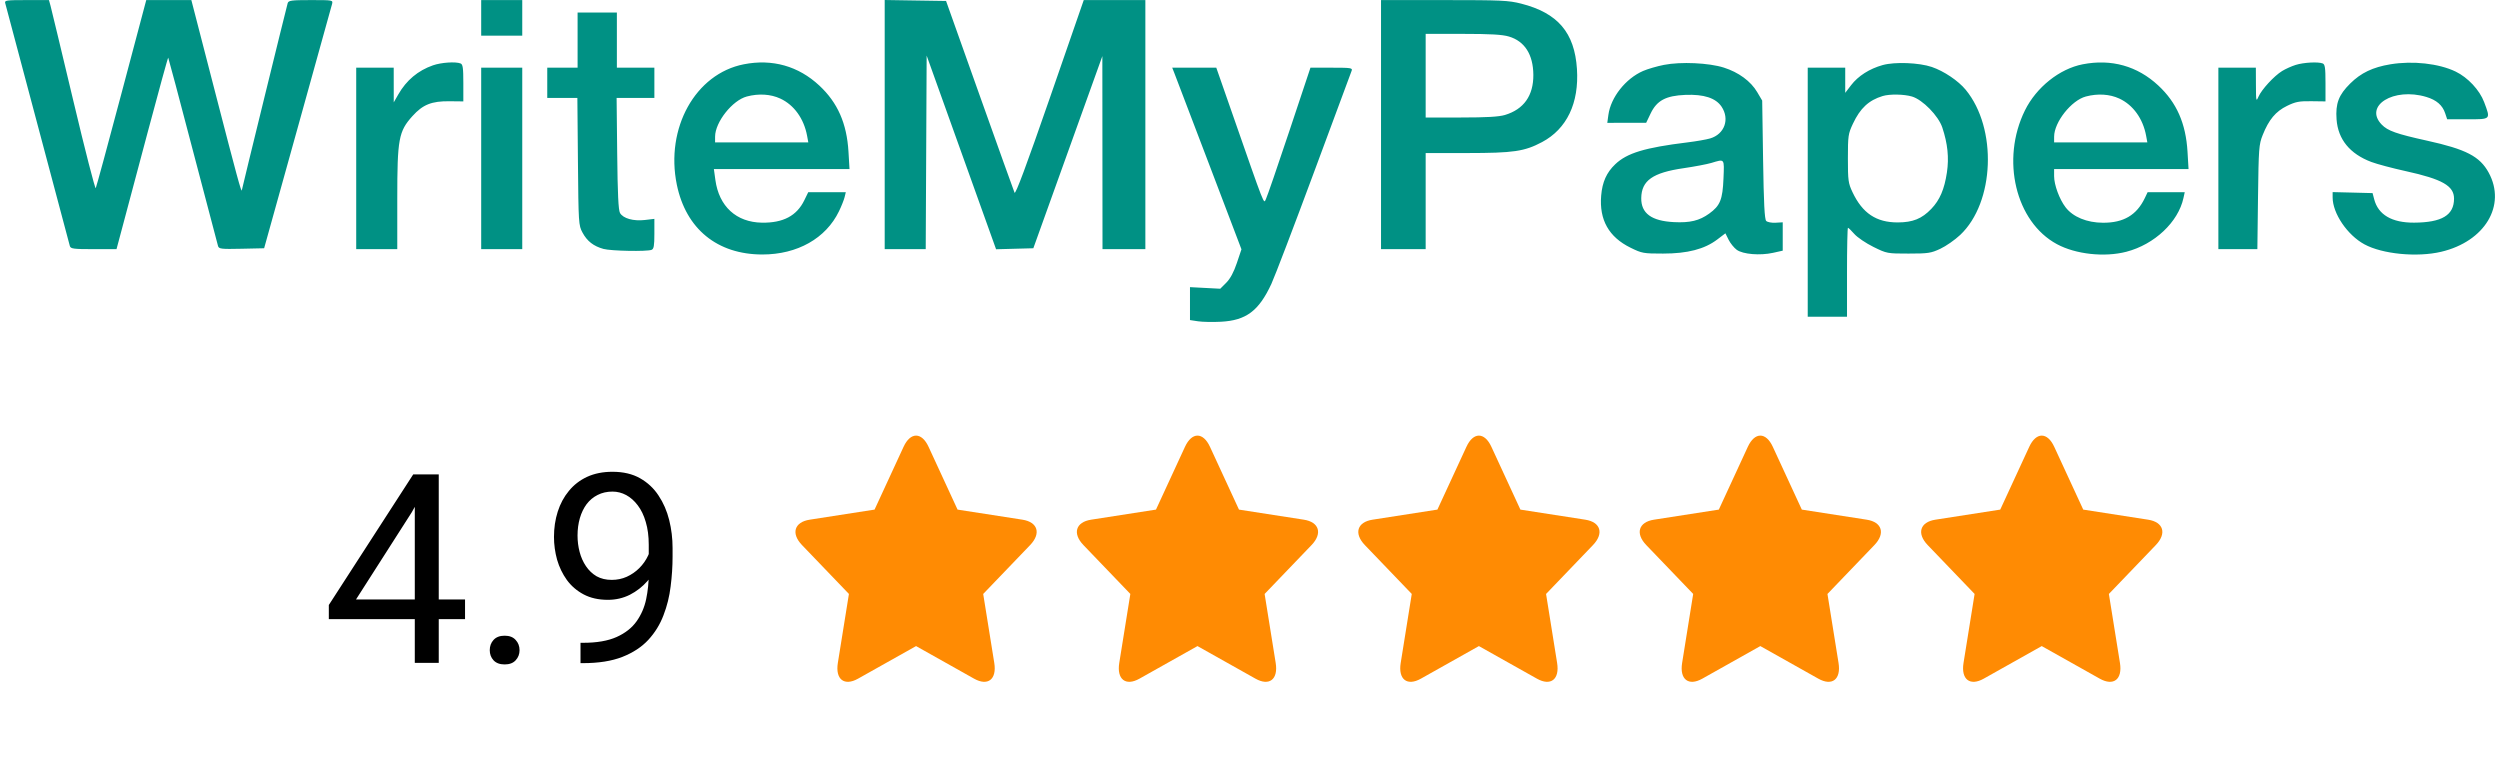 <svg width="132" height="41" viewBox="0 0 132 41" fill="none" xmlns="http://www.w3.org/2000/svg">
<path fill-rule="evenodd" clip-rule="evenodd" d="M0.276 0.169C0.304 0.259 1.072 3.144 1.982 6.58C2.893 10.015 3.66 12.9 3.688 12.99C3.732 13.136 3.877 13.155 4.945 13.155H6.152L6.447 12.051C6.609 11.444 7.217 9.163 7.798 6.982C8.379 4.801 8.866 3.029 8.882 3.044C8.897 3.059 9.483 5.266 10.185 7.949C10.887 10.631 11.484 12.901 11.513 12.993C11.559 13.144 11.682 13.158 12.755 13.134L13.946 13.108L15.712 6.767C16.683 3.28 17.502 0.332 17.532 0.216C17.586 0.005 17.583 0.004 16.413 0.004C15.377 0.004 15.233 0.024 15.189 0.169C15.127 0.374 12.777 9.96 12.769 10.042C12.752 10.21 12.513 9.329 11.359 4.865L10.103 0.004H8.913H7.722L6.419 4.912C5.703 7.612 5.089 9.871 5.055 9.934C5.022 9.997 4.49 7.925 3.874 5.331C3.257 2.737 2.715 0.478 2.669 0.31L2.585 0.004H1.405C0.324 0.004 0.229 0.018 0.276 0.169ZM25.407 0.944V1.883H26.491H27.575V0.944V0.004H26.491H25.407V0.944ZM46.712 6.577V13.155H47.795H48.878L48.903 8.044L48.927 2.934L50.76 8.047L52.593 13.161L53.577 13.134L54.56 13.108L56.382 8.035L58.204 2.963L58.208 8.059L58.212 13.155H59.343H60.475V6.58V0.004L58.849 0.005L57.222 0.005L55.431 5.173C54.194 8.742 53.618 10.289 53.568 10.174C53.529 10.083 52.699 7.768 51.724 5.03L49.952 0.051L48.332 0.026L46.712 0V6.577ZM72.918 6.58V13.155H74.096H75.275V10.619V8.082L77.466 8.081C79.917 8.08 80.49 7.996 81.419 7.503C82.729 6.807 83.381 5.442 83.263 3.64C83.138 1.722 82.253 0.685 80.319 0.192C79.649 0.022 79.273 0.004 76.249 0.004H72.918V6.58ZM30.497 2.118V3.574H29.696H28.895V4.372V5.171H29.69H30.485L30.515 8.529C30.544 11.792 30.55 11.898 30.755 12.278C31 12.735 31.338 12.998 31.864 13.143C32.262 13.253 34.147 13.289 34.402 13.192C34.522 13.146 34.551 12.978 34.551 12.345V11.556L34.045 11.616C33.441 11.686 32.901 11.534 32.736 11.245C32.651 11.098 32.61 10.223 32.588 8.106L32.557 5.171H33.554H34.551V4.372V3.574H33.561H32.571V2.118V0.662H31.534H30.497V2.118ZM79.668 1.928C80.503 2.175 80.952 2.878 80.961 3.95C80.969 5.048 80.457 5.772 79.459 6.071C79.141 6.166 78.487 6.204 77.145 6.204H75.275V3.996V1.789H77.237C78.693 1.789 79.321 1.825 79.668 1.928ZM22.862 3.449C22.071 3.724 21.456 4.24 21.032 4.983L20.79 5.405L20.789 4.49L20.788 3.574H19.798H18.808V8.364V13.155H19.892H20.976V10.488C20.976 7.334 21.049 6.937 21.778 6.129C22.327 5.521 22.79 5.335 23.734 5.346L24.464 5.354V4.38C24.464 3.578 24.438 3.396 24.315 3.349C24.047 3.246 23.295 3.298 22.862 3.449ZM39.275 3.394C36.718 3.894 35.121 6.764 35.737 9.754C36.217 12.086 37.873 13.437 40.254 13.437C42.101 13.437 43.607 12.587 44.299 11.153C44.429 10.885 44.562 10.549 44.596 10.407L44.658 10.149H43.666H42.675L42.469 10.572C42.07 11.394 41.353 11.774 40.23 11.757C38.877 11.736 37.964 10.899 37.772 9.503L37.693 8.928H41.273H44.854L44.8 8.012C44.711 6.515 44.229 5.42 43.26 4.517C42.156 3.488 40.778 3.099 39.275 3.394ZM87.86 3.425C87.497 3.496 86.999 3.641 86.755 3.747C85.833 4.148 85.05 5.137 84.923 6.064L84.865 6.486L85.891 6.485L86.917 6.485L87.153 5.992C87.48 5.307 87.956 5.052 88.987 5.01C89.965 4.971 90.591 5.174 90.898 5.631C91.341 6.292 91.056 7.085 90.293 7.31C90.095 7.368 89.558 7.462 89.099 7.518C86.844 7.795 85.908 8.078 85.282 8.675C84.826 9.11 84.602 9.61 84.542 10.326C84.434 11.608 84.946 12.517 86.094 13.08C86.696 13.376 86.772 13.389 87.81 13.389C89.102 13.389 90.002 13.155 90.676 12.642L91.101 12.319L91.271 12.66C91.365 12.848 91.558 13.086 91.7 13.19C92.026 13.427 92.932 13.502 93.622 13.348L94.128 13.235V12.487V11.738L93.751 11.76C93.543 11.773 93.321 11.73 93.256 11.666C93.169 11.579 93.126 10.741 93.091 8.43L93.044 5.311L92.779 4.862C92.441 4.288 91.796 3.815 91.018 3.569C90.224 3.318 88.751 3.251 87.86 3.425ZM99.407 3.435C98.71 3.629 98.112 4.01 97.737 4.499L97.428 4.903V4.239V3.574H96.438H95.448V10.149V16.724H96.485H97.522V14.376C97.522 13.084 97.545 12.027 97.572 12.027C97.6 12.027 97.752 12.175 97.911 12.356C98.07 12.536 98.523 12.843 98.917 13.037C99.625 13.386 99.646 13.389 100.769 13.389C101.806 13.389 101.953 13.367 102.448 13.136C102.746 12.997 103.22 12.667 103.5 12.403C105.318 10.69 105.466 6.778 103.79 4.741C103.398 4.264 102.638 3.753 102 3.536C101.325 3.307 100.049 3.257 99.407 3.435ZM109.965 3.395C108.742 3.633 107.518 4.61 106.917 5.828C105.635 8.426 106.423 11.718 108.609 12.893C109.602 13.427 111.116 13.592 112.271 13.293C113.756 12.907 115.012 11.726 115.287 10.454L115.354 10.149H114.374H113.394L113.247 10.457C112.816 11.358 112.125 11.766 111.038 11.761C110.187 11.758 109.452 11.455 109.062 10.945C108.737 10.521 108.457 9.761 108.457 9.303V8.928H112.006H115.555L115.501 8.012C115.412 6.515 114.93 5.42 113.961 4.517C112.854 3.485 111.482 3.1 109.965 3.395ZM121.214 3.427C120.997 3.495 120.674 3.64 120.495 3.75C120.07 4.012 119.414 4.725 119.248 5.105C119.124 5.389 119.117 5.354 119.113 4.49L119.109 3.574H118.12H117.13V8.364V13.155H118.159H119.189L119.223 10.407C119.256 7.825 119.271 7.628 119.47 7.13C119.794 6.317 120.156 5.883 120.755 5.591C121.204 5.372 121.394 5.336 122.034 5.344L122.786 5.354V4.38C122.786 3.578 122.759 3.396 122.637 3.349C122.391 3.255 121.634 3.296 121.214 3.427ZM126.212 3.395C125.281 3.55 124.659 3.847 124.092 4.409C123.48 5.014 123.309 5.464 123.371 6.309C123.447 7.359 124.077 8.128 125.21 8.553C125.51 8.666 126.328 8.883 127.028 9.037C128.954 9.46 129.573 9.813 129.573 10.487C129.573 11.363 128.932 11.748 127.463 11.756C126.29 11.762 125.569 11.339 125.357 10.521L125.272 10.196L124.218 10.169L123.163 10.143V10.424C123.163 11.266 123.939 12.412 124.842 12.901C125.793 13.417 127.617 13.594 128.891 13.295C131.201 12.752 132.347 10.844 131.401 9.113C130.933 8.256 130.207 7.881 128.143 7.426C126.532 7.071 126.07 6.907 125.752 6.576C124.797 5.583 126.385 4.601 128.108 5.118C128.646 5.279 128.965 5.555 129.106 5.983L129.211 6.298H130.288C131.531 6.298 131.511 6.319 131.162 5.391C130.924 4.756 130.301 4.089 129.657 3.779C128.771 3.352 127.392 3.199 126.212 3.395ZM25.407 8.364V13.155H26.491H27.575V8.364V3.574H26.491H25.407V8.364ZM61.995 3.832C62.051 3.974 62.873 6.132 63.823 8.627L65.549 13.164L65.306 13.887C65.142 14.373 64.959 14.714 64.746 14.928L64.429 15.245L63.63 15.203L62.831 15.161V16.031V16.9L63.261 16.965C63.498 17 64.039 17.011 64.464 16.988C65.796 16.919 66.467 16.416 67.128 14.991C67.309 14.6 68.322 11.945 69.38 9.091C70.437 6.237 71.331 3.829 71.366 3.738C71.425 3.587 71.338 3.574 70.311 3.574H69.192L68.073 6.932C67.458 8.779 66.903 10.39 66.84 10.513C66.714 10.76 66.845 11.096 64.999 5.805L64.22 3.574H63.057H61.893L61.995 3.832ZM41.201 5.205C41.926 5.541 42.447 6.266 42.614 7.167L42.679 7.519H40.218H37.756L37.757 7.214C37.759 6.447 38.669 5.297 39.433 5.095C40.059 4.929 40.691 4.968 41.201 5.205ZM100.952 5.096C101.512 5.261 102.347 6.113 102.553 6.731C102.837 7.583 102.914 8.327 102.797 9.106C102.664 9.995 102.422 10.56 101.972 11.029C101.471 11.551 100.999 11.741 100.204 11.744C99.068 11.747 98.339 11.26 97.813 10.149C97.588 9.673 97.569 9.533 97.569 8.364C97.569 7.171 97.585 7.063 97.834 6.533C98.219 5.713 98.669 5.294 99.407 5.07C99.775 4.959 100.525 4.971 100.952 5.096ZM111.902 5.205C112.627 5.541 113.149 6.266 113.315 7.167L113.38 7.519H110.919H108.457L108.458 7.214C108.46 6.447 109.37 5.297 110.134 5.095C110.76 4.929 111.392 4.968 111.902 5.205ZM91 9.421C90.954 10.542 90.825 10.86 90.246 11.278C89.727 11.652 89.235 11.771 88.382 11.728C87.197 11.668 86.646 11.262 86.658 10.458C86.672 9.533 87.262 9.117 88.897 8.88C89.467 8.797 90.124 8.672 90.358 8.603C91.075 8.389 91.043 8.348 91 9.421Z" fill="#009184"/>
<path d="M24.554 31.65V32.69H17.362V31.944L21.819 25.047H22.852L21.744 27.043L18.798 31.65H24.554ZM23.166 25.047V35H21.901V25.047H23.166ZM25.859 34.33C25.859 34.116 25.925 33.936 26.058 33.79C26.194 33.64 26.39 33.565 26.645 33.565C26.901 33.565 27.094 33.64 27.227 33.79C27.363 33.936 27.432 34.116 27.432 34.33C27.432 34.54 27.363 34.717 27.227 34.863C27.094 35.009 26.901 35.082 26.645 35.082C26.39 35.082 26.194 35.009 26.058 34.863C25.925 34.717 25.859 34.54 25.859 34.33ZM30.651 33.94H30.781C31.51 33.94 32.103 33.838 32.559 33.633C33.014 33.428 33.365 33.152 33.611 32.806C33.857 32.459 34.026 32.07 34.117 31.637C34.208 31.199 34.254 30.75 34.254 30.29V28.766C34.254 28.314 34.202 27.913 34.097 27.562C33.996 27.212 33.855 26.918 33.673 26.681C33.495 26.444 33.292 26.264 33.065 26.141C32.837 26.018 32.595 25.956 32.34 25.956C32.048 25.956 31.786 26.015 31.554 26.134C31.326 26.248 31.132 26.41 30.973 26.619C30.818 26.829 30.699 27.075 30.617 27.357C30.535 27.64 30.494 27.948 30.494 28.28C30.494 28.576 30.531 28.864 30.604 29.142C30.676 29.42 30.788 29.67 30.939 29.894C31.089 30.117 31.276 30.295 31.499 30.427C31.727 30.554 31.994 30.618 32.299 30.618C32.581 30.618 32.846 30.564 33.092 30.454C33.342 30.34 33.563 30.188 33.755 29.996C33.951 29.8 34.106 29.579 34.22 29.333C34.338 29.087 34.407 28.829 34.425 28.561H35.026C35.026 28.939 34.951 29.312 34.801 29.682C34.655 30.046 34.45 30.379 34.185 30.68C33.921 30.98 33.611 31.222 33.256 31.404C32.9 31.582 32.513 31.671 32.094 31.671C31.602 31.671 31.175 31.575 30.815 31.384C30.455 31.192 30.159 30.937 29.927 30.618C29.699 30.299 29.528 29.944 29.414 29.552C29.305 29.155 29.25 28.754 29.25 28.349C29.25 27.875 29.316 27.43 29.448 27.016C29.58 26.601 29.776 26.236 30.036 25.922C30.296 25.603 30.617 25.355 31 25.177C31.387 24.999 31.834 24.91 32.34 24.91C32.91 24.91 33.395 25.024 33.796 25.252C34.197 25.48 34.523 25.785 34.773 26.168C35.029 26.551 35.215 26.981 35.334 27.46C35.453 27.939 35.512 28.431 35.512 28.936V29.395C35.512 29.91 35.477 30.434 35.409 30.967C35.345 31.495 35.22 32.001 35.033 32.484C34.851 32.967 34.584 33.4 34.233 33.783C33.883 34.161 33.425 34.462 32.859 34.685C32.299 34.904 31.606 35.014 30.781 35.014H30.651V33.94Z" fill="black"/>
<path fill-rule="evenodd" clip-rule="evenodd" d="M45.306 35.833C44.577 36.243 44.099 35.872 44.238 35.004L44.823 31.36L42.346 28.78C41.756 28.166 41.939 27.565 42.754 27.439L46.177 26.907L47.708 23.592C48.073 22.803 48.664 22.803 49.028 23.592L50.559 26.907L53.983 27.439C54.797 27.565 54.98 28.166 54.391 28.78L51.913 31.361L52.498 35.005C52.637 35.872 52.159 36.243 51.43 35.833L48.368 34.113L45.306 35.833Z" fill="#FF8B03"/>
<path fill-rule="evenodd" clip-rule="evenodd" d="M60.165 35.833C59.436 36.243 58.958 35.872 59.097 35.004L59.682 31.36L57.205 28.78C56.615 28.166 56.798 27.565 57.612 27.439L61.036 26.907L62.567 23.592C62.932 22.803 63.523 22.803 63.887 23.592L65.418 26.907L68.841 27.439C69.656 27.565 69.839 28.166 69.249 28.78L66.772 31.361L67.357 35.005C67.496 35.872 67.018 36.243 66.289 35.833L63.227 34.113L60.165 35.833Z" fill="#FF8B03"/>
<path fill-rule="evenodd" clip-rule="evenodd" d="M75.024 35.833C74.296 36.243 73.817 35.872 73.957 35.004L74.541 31.36L72.064 28.78C71.475 28.166 71.657 27.565 72.472 27.439L75.895 26.907L77.427 23.592C77.791 22.803 78.382 22.803 78.746 23.592L80.277 26.907L83.701 27.439C84.516 27.565 84.698 28.166 84.109 28.78L81.632 31.361L82.216 35.005C82.356 35.872 81.877 36.243 81.149 35.833L78.086 34.113L75.024 35.833Z" fill="#FF8B03"/>
<path fill-rule="evenodd" clip-rule="evenodd" d="M89.883 35.833C89.154 36.243 88.676 35.872 88.816 35.004L89.4 31.36L86.923 28.78C86.333 28.166 86.516 27.565 87.331 27.439L90.754 26.907L92.285 23.592C92.65 22.803 93.241 22.803 93.605 23.592L95.136 26.907L98.56 27.439C99.375 27.565 99.557 28.166 98.968 28.78L96.49 31.361L97.075 35.005C97.214 35.872 96.736 36.243 96.007 35.833L92.945 34.113L89.883 35.833Z" fill="#FF8B03"/>
<path fill-rule="evenodd" clip-rule="evenodd" d="M104.742 35.833C104.013 36.243 103.535 35.872 103.674 35.004L104.259 31.36L101.782 28.78C101.192 28.166 101.375 27.565 102.19 27.439L105.613 26.907L107.144 23.592C107.509 22.803 108.1 22.803 108.464 23.592L109.995 26.907L113.419 27.439C114.234 27.565 114.416 28.166 113.826 28.78L111.349 31.361L111.934 35.005C112.073 35.872 111.595 36.243 110.866 35.833L107.804 34.113L104.742 35.833Z" fill="#FF8B03"/>
</svg>
